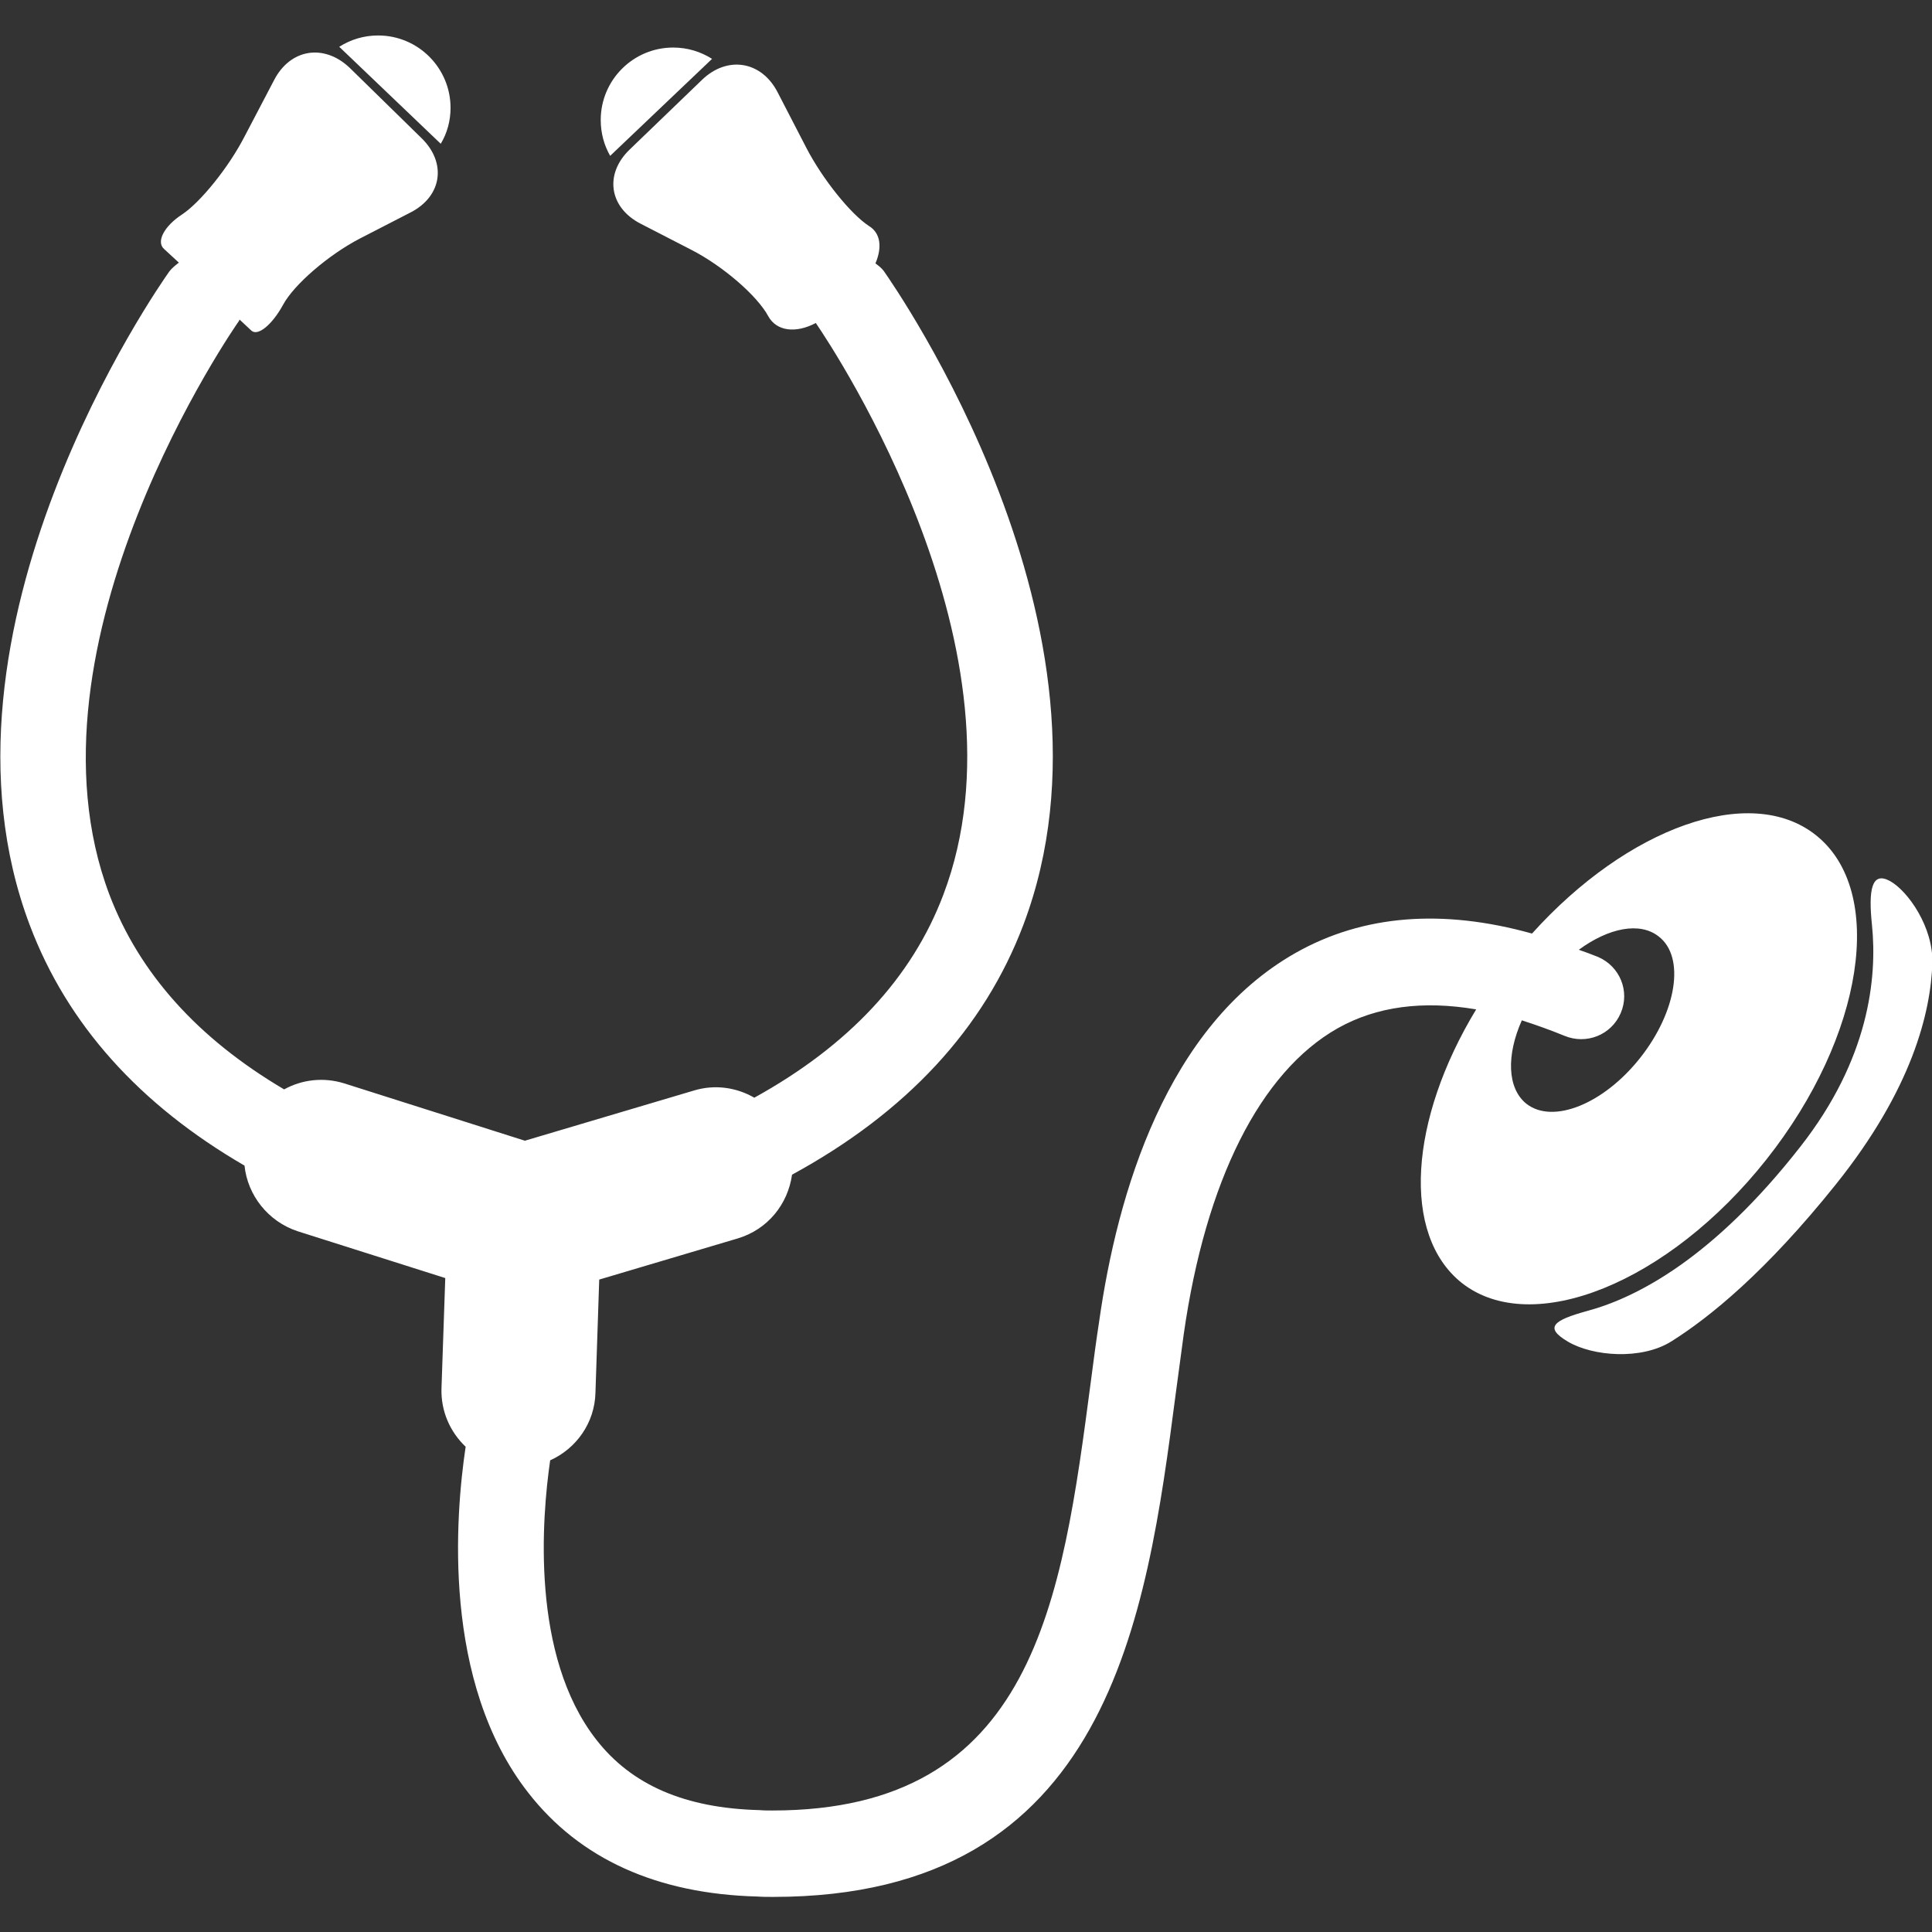 <?xml version="1.0" encoding="utf-8"?>
<!-- Generator: Adobe Illustrator 17.1.0, SVG Export Plug-In . SVG Version: 6.00 Build 0)  -->
<!DOCTYPE svg PUBLIC "-//W3C//DTD SVG 1.1//EN" "http://www.w3.org/Graphics/SVG/1.1/DTD/svg11.dtd">
<svg version="1.1" id="Capa_1" xmlns="http://www.w3.org/2000/svg" xmlns:xlink="http://www.w3.org/1999/xlink" x="0px" y="0px"
	 viewBox="0 0 512 512" enable-background="new 0 0 512 512" xml:space="preserve">
<rect x="0" y="0" width="512" height="512" fill="#333333" stroke="none"/>
<g>
	<g>
		<path fill="#FFFFFF" d="M188.7,15.6c-3-1.9-6.5-3-10.3-3c-10.6,0-19.2,8.6-19.2,19.2c0,3.5,0.9,6.7,2.5,9.5L188.7,15.6z"/>
		<path fill="#FFFFFF" d="M468.1,307.3c25.9-32.7,31.8-71.2,13.1-86c-17.4-13.8-49.9-2-75.2,26.1c-23.7-6.6-44.7-5-62.6,5.1
			c-34.3,19.4-47.3,63.8-52.1,97.6c-0.8,5.2-1.5,10.5-2.2,15.9c-7.7,58.5-15,113.8-84.4,113.8c-1.1,0-2.3,0-3.4-0.1
			c-19.7-0.5-33.9-6.6-43.3-18.7c-17.4-22.3-14.4-58.8-12.2-74c6.9-3.1,11.8-9.9,12-17.9l1-30l36.7-10.9c8-2.4,13.3-9.1,14.4-16.9
			c30.3-16.5,50.9-38.7,61.3-66.2c29.6-78.2-34.3-169.4-37-173.3c-0.6-0.8-1.4-1.4-2.2-2c1.8-4.2,1.4-8-1.7-9.9
			c-4.8-3.1-12.3-12.4-16.6-20.7l-7.6-14.7c-4.3-8.4-13.4-9.8-20.1-3.3l-19.1,18.4c-6.8,6.5-5.5,15.4,2.9,19.7l13.4,6.9
			c8.4,4.3,17.5,12.2,20.4,17.6c2.2,4,7.3,4.6,12.6,1.8c5.4,7.9,58,87.7,33.8,151.5c-8.3,22-25.1,40-50.1,53.8
			c-4.7-2.7-10.4-3.6-16-1.9l-44.8,13.3l-47.9-15.2c-5.5-1.7-11.2-1-15.9,1.6c-22.9-13.5-38.4-30.8-46.3-51.6
			C3.8,170.4,62.7,85.9,63.3,85.1c0.1-0.1,0.1-0.3,0.2-0.4c0,0,1.4,1.3,3.1,2.9c1.7,1.6,5.5-1.5,8.4-6.8
			c2.9-5.4,12.1-13.3,20.4-17.6l13.4-6.9c8.4-4.3,9.6-13.2,2.9-19.7L92.7,18c-6.8-6.5-15.8-5.1-20.1,3.3L64.9,36
			c-4.3,8.4-11.8,17.6-16.6,20.8c-4.8,3.1-7,7.3-4.8,9.2l3.9,3.6c-0.9,0.7-1.8,1.4-2.5,2.3c-2.7,3.8-66.6,95-37,173.3
			c9.9,26.2,29,47.5,56.9,63.7c0.8,7.8,6.2,14.8,14.1,17.4l39.1,12.4l-1,29.2c-0.2,6.1,2.3,11.6,6.4,15.5
			c-2.7,18.1-6.4,62.3,16.6,91.7c13.7,17.6,34.2,26.8,60.7,27.5c1.4,0.1,2.8,0.1,4.2,0.1c89.1,0,98.9-73.9,106.7-133.5
			c0.7-5.3,1.4-10.5,2.1-15.6c5.8-40.7,20.3-69.5,40.8-81.1c10.3-5.8,22.6-7.4,36.7-5c-17.7,29.2-19.9,59.7-3.8,72.5
			C406,354.6,442.2,340,468.1,307.3z M434.7,280.3c-9.7,12.3-23.2,17.7-30.2,12.2c-5.1-4.1-5.3-12.9-1.2-22.1
			c3.7,1.2,7.4,2.5,11.3,4.1c5.8,2.4,12.4-0.2,14.9-6c2.5-5.8-0.2-12.4-6-14.9c-1.7-0.7-3.4-1.3-5.1-1.9c7.9-5.8,16.2-7.5,21.2-3.5
			C446.6,253.6,444.4,268,434.7,280.3z"/>
		<path fill="#FFFFFF" d="M119.4,28.6c0-10.6-8.6-19.2-19.2-19.2c-3.8,0-7.3,1.1-10.3,3l26.9,25.7C118.5,35.3,119.4,32,119.4,28.6z"
			/>
		<path fill="#FFFFFF" d="M500.9,233.5c-4.9-2.7-5.8,2.3-4.8,11.7c1.4,14-0.8,35.5-19,58.7c-22.9,29.3-43.1,39.9-56.4,43.5
			c-9.1,2.5-11.6,4.4-5.1,8.2c6.5,3.8,19.3,4.9,27.3-0.1c10.2-6.4,25.1-18.5,43.6-41.6c20.2-25.2,25.2-45.6,25.6-58.8
			C512.3,245.7,505.7,236.2,500.9,233.5z"/>
	</g>
</g>
</svg>
